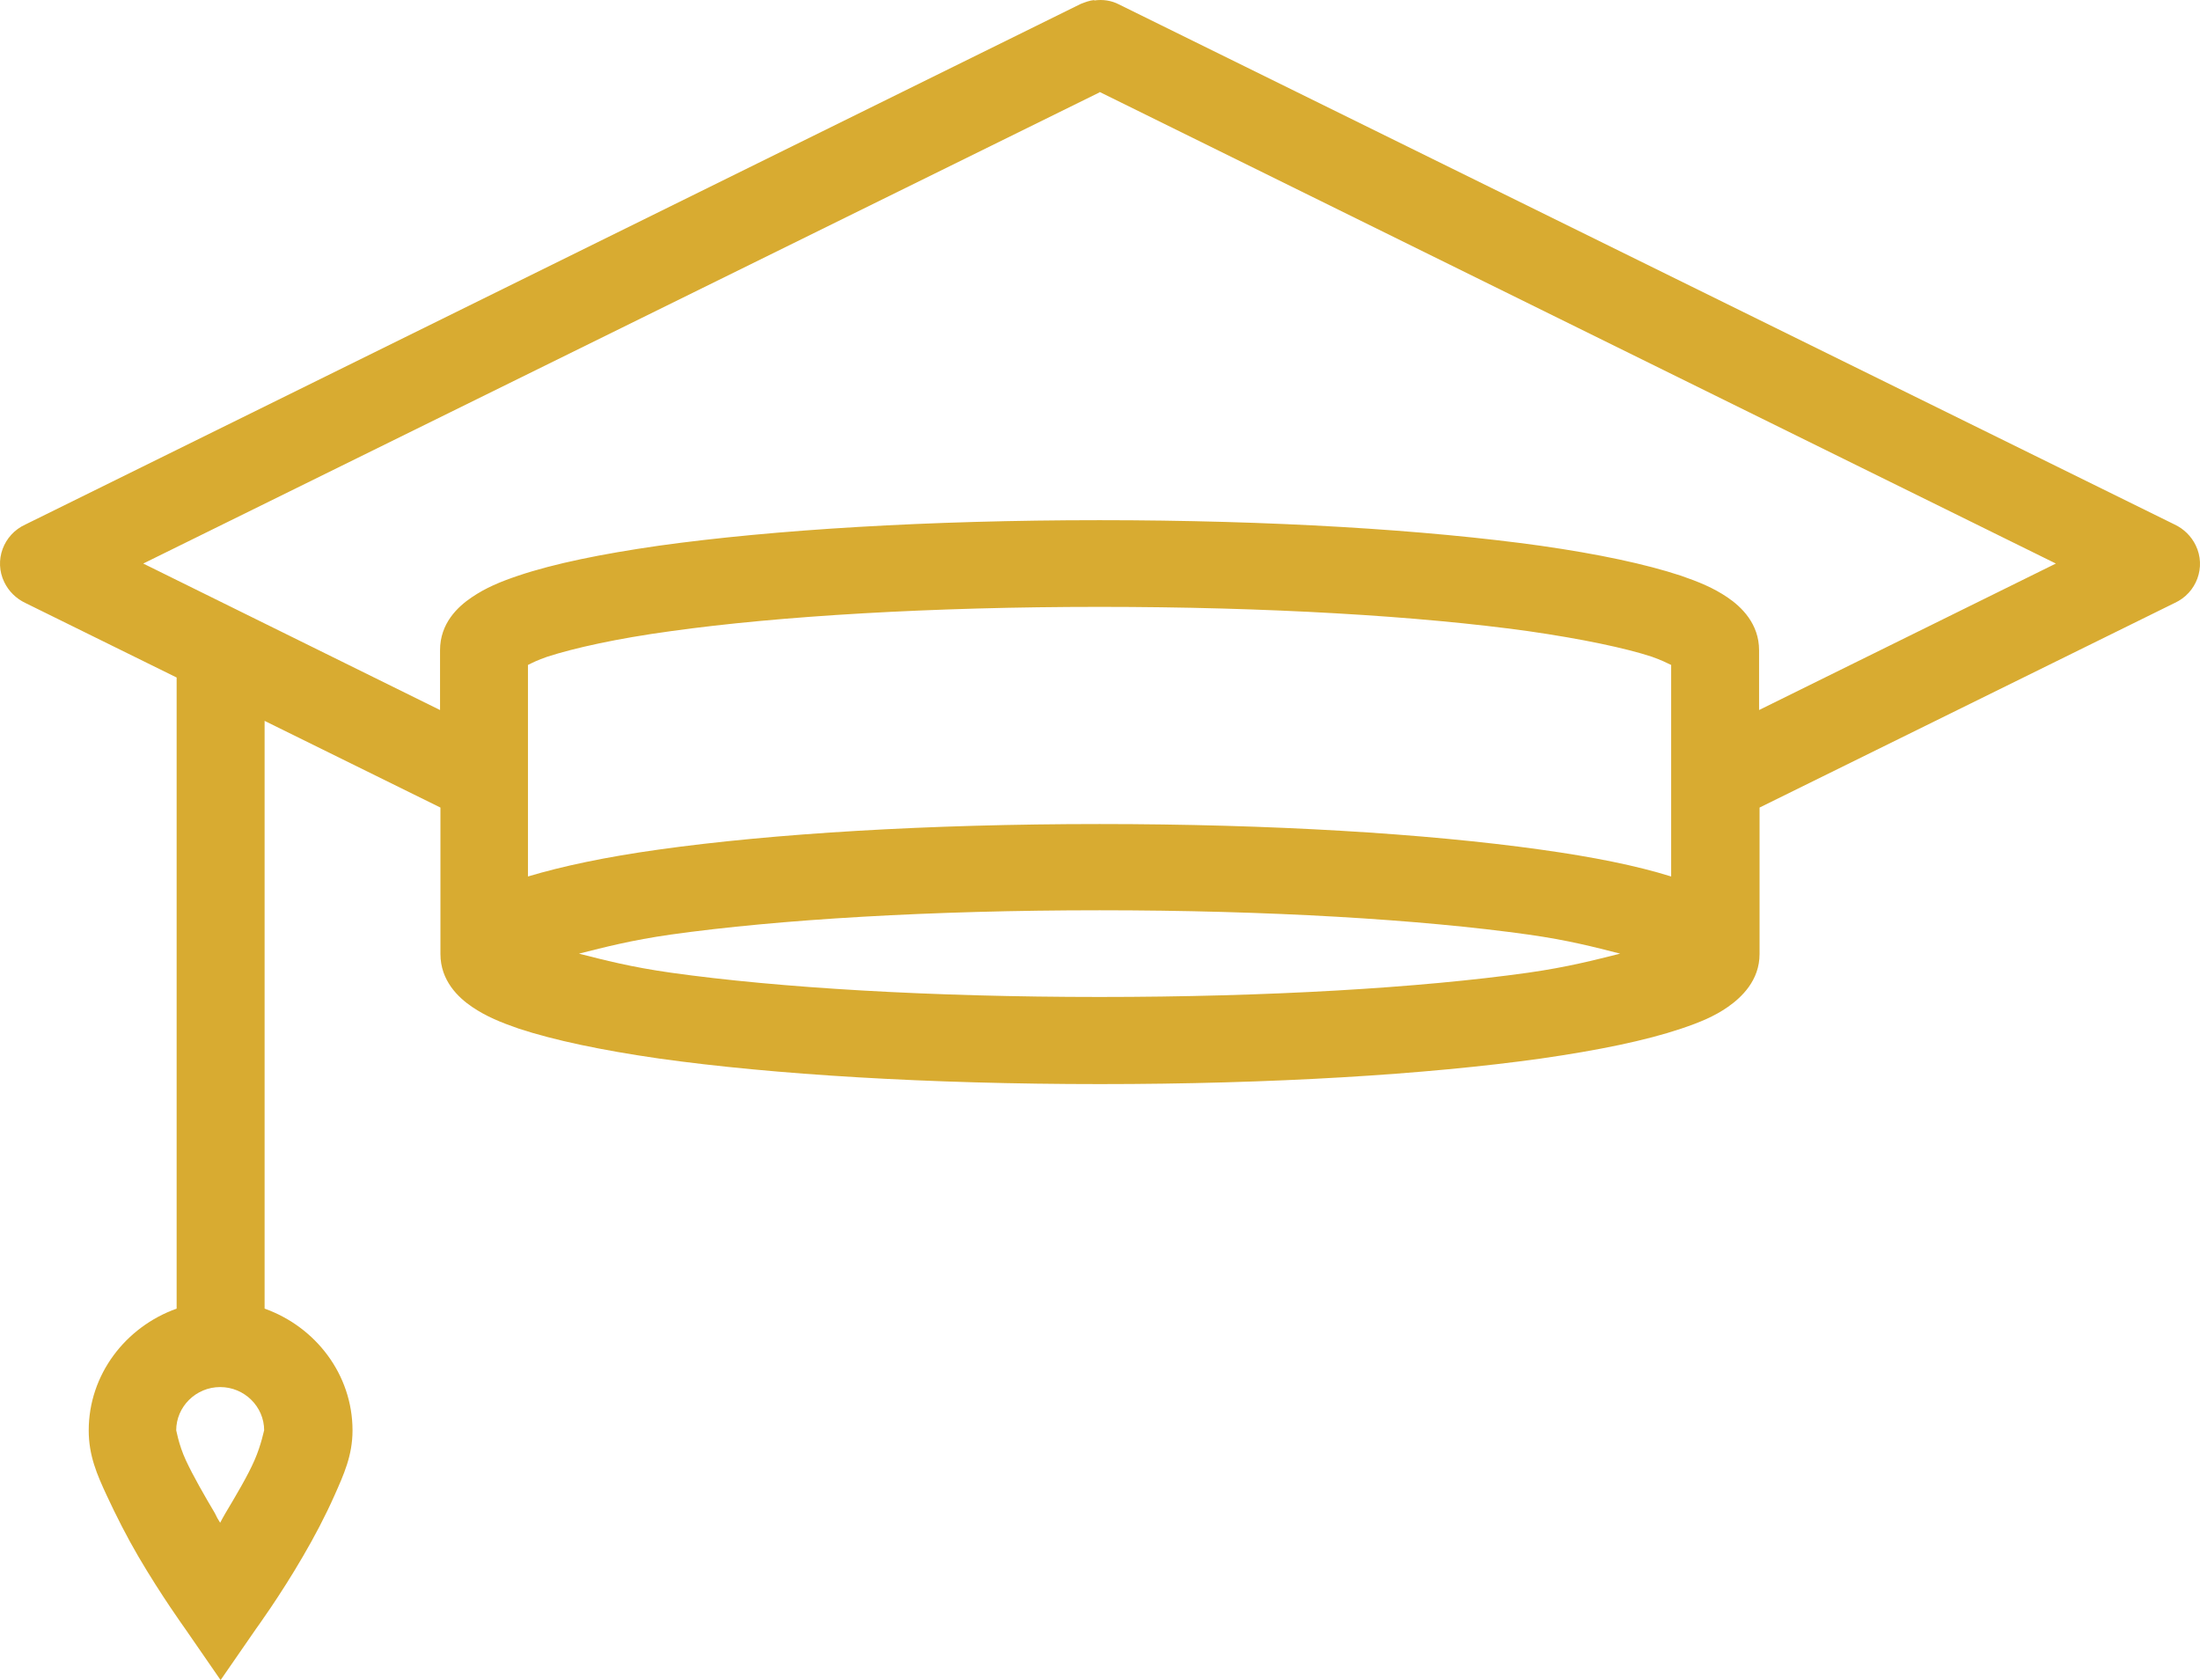 <svg width="55" height="42" viewBox="0 0 55 42" fill="none" xmlns="http://www.w3.org/2000/svg">
<path d="M27.357 0.001C27.236 0.012 27.126 0.056 27.016 0.099L0.635 13.112C0.085 13.362 -0.157 14.012 0.107 14.553C0.217 14.781 0.404 14.965 0.635 15.074L4.416 16.937V32.714C3.141 33.169 2.218 34.361 2.218 35.759C2.218 36.387 2.426 36.864 2.668 37.384C2.91 37.904 3.174 38.424 3.46 38.912C4.031 39.887 4.625 40.711 4.625 40.711L5.515 42L6.406 40.711C6.406 40.711 6.999 39.898 7.571 38.912C7.857 38.424 8.131 37.904 8.362 37.384C8.593 36.864 8.813 36.387 8.813 35.759C8.813 34.361 7.89 33.169 6.615 32.714V18.021L11.011 20.188V23.85C11.011 24.511 11.451 24.934 11.803 25.172C12.155 25.411 12.528 25.562 12.968 25.714C13.858 26.007 15.046 26.256 16.475 26.462C19.333 26.863 23.213 27.101 27.5 27.101C31.787 27.101 35.667 26.863 38.525 26.462C39.954 26.256 41.13 26.017 42.032 25.714C42.483 25.562 42.856 25.411 43.197 25.172C43.538 24.934 43.989 24.511 43.989 23.85V20.188L54.365 15.074C54.915 14.824 55.157 14.174 54.893 13.633C54.783 13.405 54.596 13.221 54.365 13.112L27.973 0.11C27.786 0.012 27.566 -0.02 27.357 0.012V0.001ZM27.489 2.298L51.397 14.088L43.977 17.75V16.255C43.977 15.594 43.538 15.171 43.186 14.933C42.834 14.694 42.461 14.543 42.021 14.391C41.13 14.098 39.954 13.849 38.514 13.643C35.645 13.242 31.765 13.004 27.489 13.004C23.213 13.004 19.333 13.242 16.464 13.643C15.035 13.849 13.858 14.088 12.957 14.391C12.506 14.543 12.144 14.694 11.792 14.933C11.44 15.171 11.001 15.583 11.001 16.255V17.75L3.581 14.088L27.489 2.309V2.298ZM27.489 15.171C31.677 15.171 35.491 15.399 38.207 15.778C39.559 15.973 40.636 16.201 41.295 16.417C41.537 16.504 41.669 16.569 41.779 16.623V21.911C40.911 21.64 39.833 21.423 38.514 21.239C35.656 20.838 31.776 20.6 27.489 20.6C23.202 20.6 19.322 20.838 16.464 21.239C15.145 21.423 14.067 21.651 13.199 21.911V16.623C13.309 16.569 13.43 16.504 13.683 16.417C14.353 16.201 15.419 15.962 16.771 15.778C19.487 15.399 23.301 15.171 27.489 15.171ZM27.489 22.756C31.699 22.756 35.502 22.984 38.207 23.363C39.207 23.504 39.866 23.677 40.504 23.84C39.855 24.002 39.196 24.175 38.207 24.316C35.502 24.696 31.699 24.923 27.489 24.923C23.279 24.923 19.476 24.696 16.771 24.316C15.771 24.175 15.112 24.002 14.474 23.84C15.123 23.677 15.782 23.504 16.771 23.363C19.476 22.984 23.279 22.756 27.489 22.756ZM5.504 34.675C6.109 34.675 6.604 35.163 6.604 35.759C6.604 35.726 6.538 36.105 6.362 36.506C6.186 36.907 5.9 37.384 5.636 37.828C5.559 37.958 5.57 37.947 5.504 38.067C5.427 37.947 5.438 37.958 5.372 37.828C5.109 37.384 4.834 36.907 4.647 36.506C4.46 36.105 4.405 35.726 4.405 35.759C4.405 35.163 4.9 34.675 5.504 34.675Z" fill="#D8AB31"/>
</svg>
